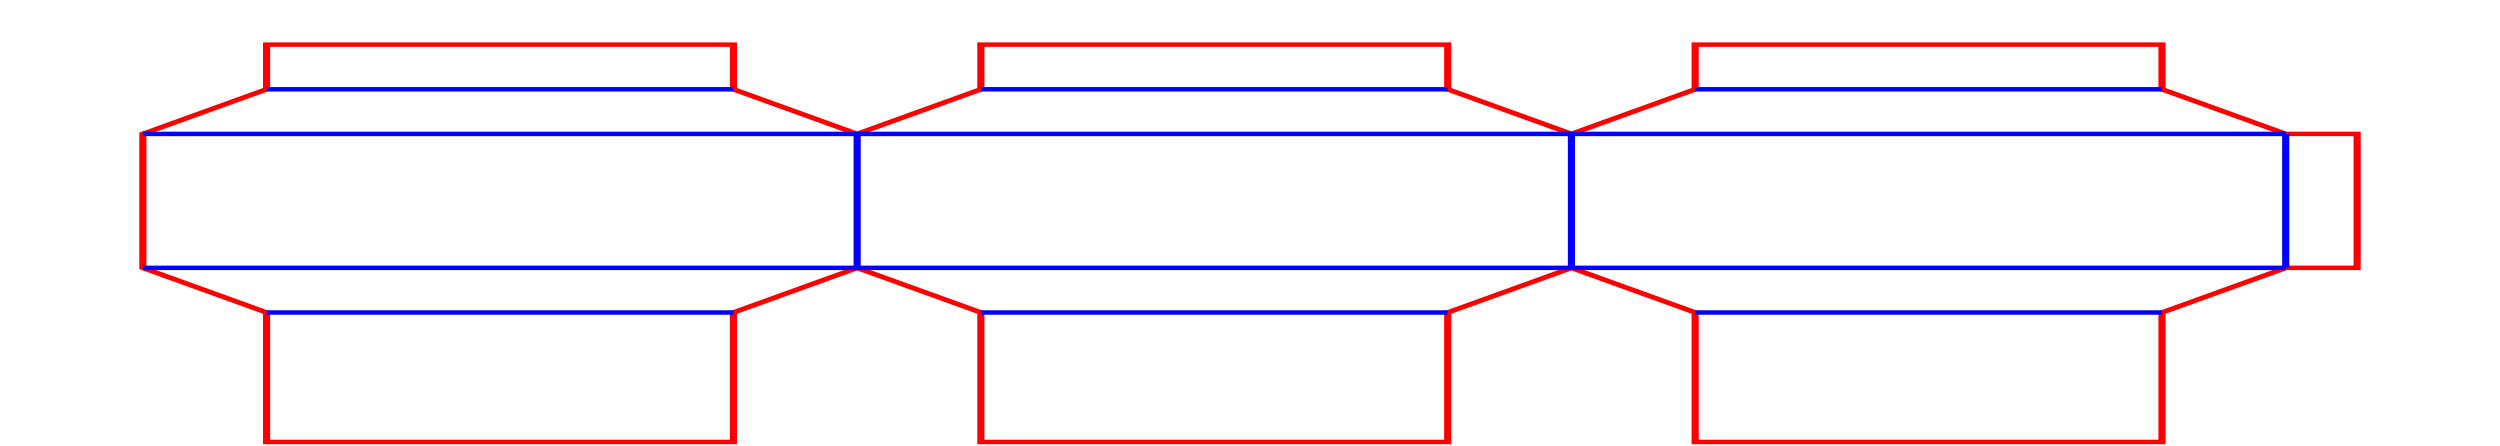 <?xml version="1.0" standalone="no"?>
<svg width="280mm" height="50mm" viewBox="0 0 280 50" id="LED-Tool" xmlns="http://www.w3.org/2000/svg">
  <g stroke="red" stroke-width="0.5" fill="none" transform="scale(1.6,1.0)">
    <path d="M10,15 l8.66,-5 l0,-5 l32.68,0 l0,5 l8.66,5 l8.66,-5 l0,-5 l32.68,0 l0,5 l8.66,5 l8.66,-5 l0,-5 l32.68,0 l0,5 l8.66,5 l5,0 l0,15 l-5,0 l-8.66,5 l0,14.5 l-32.68,0  l0,-14.5 l-8.66,-5 l-8.66,5 l0,14.5 l-32.68,0  l0,-14.5 l-8.66,-5 l-8.66,5 l0,14.5 l-32.68,0  l0,-14.5 l-8.66,-5 z"/>
    <g stroke="blue">
      <path d="M18.66,10 l32.68,0"/>
      <path d="M10,15 l50,0"/>
      <path d="M10,30 l50,0"/>
      <path d="M18.66,35 l32.68,0"/>
      <path d="M68.66,10 l32.68,0"/>
      <path d="M60,15 l50,0"/>
      <path d="M60,30 l50,0"/>
      <path d="M68.66,35 l32.68,0"/>
      <path d="M118.66,10 l32.68,0"/>
      <path d="M110,15 l50,0"/>
      <path d="M110,30 l50,0"/>
      <path d="M118.66,35 l32.68,0"/>
      <path d="M60,15 l0,15"/>
      <path d="M110,15 l0,15"/>
      <path d="M160,15 l0,15"/>
    </g>
  </g>
</svg>